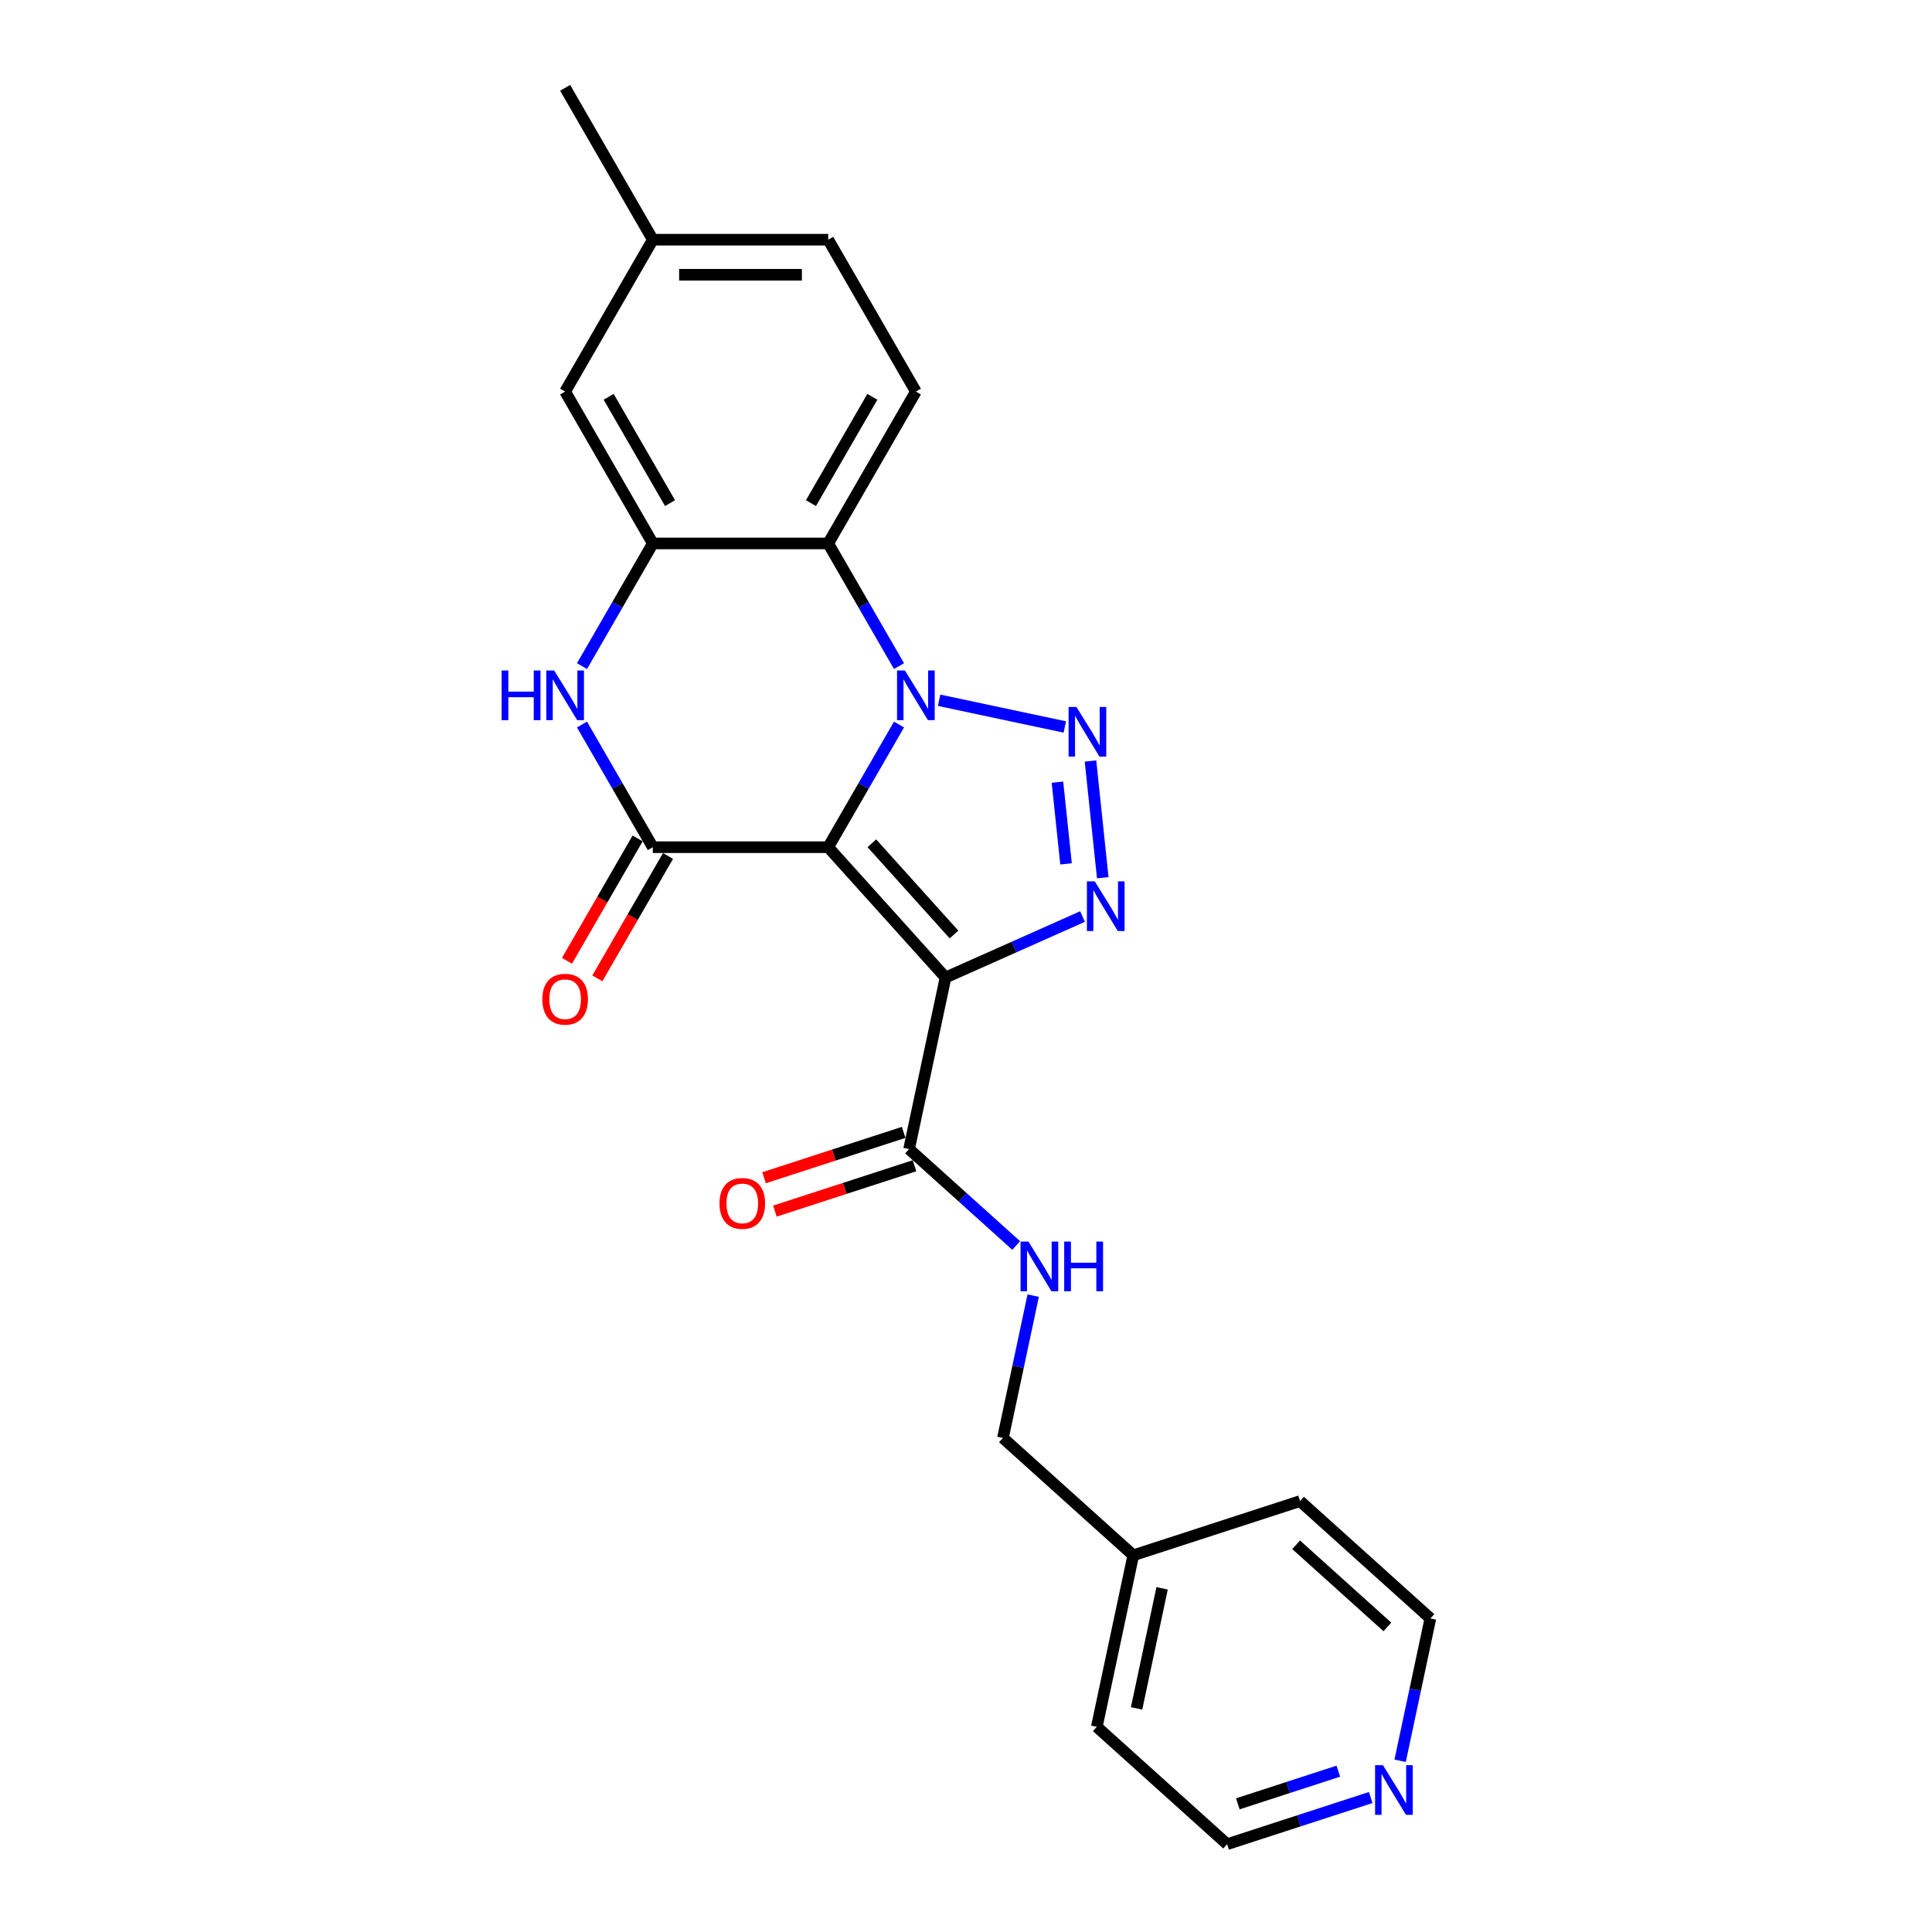 <?xml version='1.0' encoding='iso-8859-1'?>
<svg version='1.1' baseProfile='full'
              xmlns='http://www.w3.org/2000/svg'
                      xmlns:rdkit='http://www.rdkit.org/xml'
                      xmlns:xlink='http://www.w3.org/1999/xlink'
                  xml:space='preserve'
width='1000px' height='1000px' viewBox='0 0 1000 1000'>
<!-- END OF HEADER -->
<rect style='opacity:1.0;fill:#FFFFFF;stroke:none' width='1000' height='1000' x='0' y='0'> </rect>
<path class='bond-0' d='M 428.671,438.509 L 446.999,406.765' style='fill:none;fill-rule:evenodd;stroke:#000000;stroke-width:6px;stroke-linecap:butt;stroke-linejoin:miter;stroke-opacity:1' />
<path class='bond-0' d='M 446.999,406.765 L 465.326,375.02' style='fill:none;fill-rule:evenodd;stroke:#0000FF;stroke-width:6px;stroke-linecap:butt;stroke-linejoin:miter;stroke-opacity:1' />
<path class='bond-1' d='M 428.671,438.509 L 489.41,505.965' style='fill:none;fill-rule:evenodd;stroke:#000000;stroke-width:6px;stroke-linecap:butt;stroke-linejoin:miter;stroke-opacity:1' />
<path class='bond-1' d='M 451.274,436.48 L 493.79,483.699' style='fill:none;fill-rule:evenodd;stroke:#000000;stroke-width:6px;stroke-linecap:butt;stroke-linejoin:miter;stroke-opacity:1' />
<path class='bond-4' d='M 428.671,438.509 L 337.9,438.509' style='fill:none;fill-rule:evenodd;stroke:#000000;stroke-width:6px;stroke-linecap:butt;stroke-linejoin:miter;stroke-opacity:1' />
<path class='bond-2' d='M 486.076,362.452 L 551.135,376.281' style='fill:none;fill-rule:evenodd;stroke:#0000FF;stroke-width:6px;stroke-linecap:butt;stroke-linejoin:miter;stroke-opacity:1' />
<path class='bond-5' d='M 465.326,344.775 L 446.999,313.031' style='fill:none;fill-rule:evenodd;stroke:#0000FF;stroke-width:6px;stroke-linecap:butt;stroke-linejoin:miter;stroke-opacity:1' />
<path class='bond-5' d='M 446.999,313.031 L 428.671,281.287' style='fill:none;fill-rule:evenodd;stroke:#000000;stroke-width:6px;stroke-linecap:butt;stroke-linejoin:miter;stroke-opacity:1' />
<path class='bond-3' d='M 489.41,505.965 L 524.863,490.181' style='fill:none;fill-rule:evenodd;stroke:#000000;stroke-width:6px;stroke-linecap:butt;stroke-linejoin:miter;stroke-opacity:1' />
<path class='bond-3' d='M 524.863,490.181 L 560.316,474.396' style='fill:none;fill-rule:evenodd;stroke:#0000FF;stroke-width:6px;stroke-linecap:butt;stroke-linejoin:miter;stroke-opacity:1' />
<path class='bond-8' d='M 489.41,505.965 L 470.537,594.754' style='fill:none;fill-rule:evenodd;stroke:#000000;stroke-width:6px;stroke-linecap:butt;stroke-linejoin:miter;stroke-opacity:1' />
<path class='bond-24' d='M 564.435,393.893 L 570.785,454.303' style='fill:none;fill-rule:evenodd;stroke:#0000FF;stroke-width:6px;stroke-linecap:butt;stroke-linejoin:miter;stroke-opacity:1' />
<path class='bond-24' d='M 547.333,404.852 L 551.777,447.139' style='fill:none;fill-rule:evenodd;stroke:#0000FF;stroke-width:6px;stroke-linecap:butt;stroke-linejoin:miter;stroke-opacity:1' />
<path class='bond-6' d='M 337.9,438.509 L 319.572,406.765' style='fill:none;fill-rule:evenodd;stroke:#000000;stroke-width:6px;stroke-linecap:butt;stroke-linejoin:miter;stroke-opacity:1' />
<path class='bond-6' d='M 319.572,406.765 L 301.245,375.02' style='fill:none;fill-rule:evenodd;stroke:#0000FF;stroke-width:6px;stroke-linecap:butt;stroke-linejoin:miter;stroke-opacity:1' />
<path class='bond-11' d='M 330.038,433.97 L 311.753,465.642' style='fill:none;fill-rule:evenodd;stroke:#000000;stroke-width:6px;stroke-linecap:butt;stroke-linejoin:miter;stroke-opacity:1' />
<path class='bond-11' d='M 311.753,465.642 L 293.467,497.313' style='fill:none;fill-rule:evenodd;stroke:#FF0000;stroke-width:6px;stroke-linecap:butt;stroke-linejoin:miter;stroke-opacity:1' />
<path class='bond-11' d='M 345.761,443.047 L 327.475,474.719' style='fill:none;fill-rule:evenodd;stroke:#000000;stroke-width:6px;stroke-linecap:butt;stroke-linejoin:miter;stroke-opacity:1' />
<path class='bond-11' d='M 327.475,474.719 L 309.189,506.39' style='fill:none;fill-rule:evenodd;stroke:#FF0000;stroke-width:6px;stroke-linecap:butt;stroke-linejoin:miter;stroke-opacity:1' />
<path class='bond-9' d='M 428.671,281.287 L 474.057,202.676' style='fill:none;fill-rule:evenodd;stroke:#000000;stroke-width:6px;stroke-linecap:butt;stroke-linejoin:miter;stroke-opacity:1' />
<path class='bond-9' d='M 419.757,260.418 L 451.527,205.391' style='fill:none;fill-rule:evenodd;stroke:#000000;stroke-width:6px;stroke-linecap:butt;stroke-linejoin:miter;stroke-opacity:1' />
<path class='bond-25' d='M 428.671,281.287 L 337.9,281.287' style='fill:none;fill-rule:evenodd;stroke:#000000;stroke-width:6px;stroke-linecap:butt;stroke-linejoin:miter;stroke-opacity:1' />
<path class='bond-7' d='M 301.245,344.775 L 319.572,313.031' style='fill:none;fill-rule:evenodd;stroke:#0000FF;stroke-width:6px;stroke-linecap:butt;stroke-linejoin:miter;stroke-opacity:1' />
<path class='bond-7' d='M 319.572,313.031 L 337.9,281.287' style='fill:none;fill-rule:evenodd;stroke:#000000;stroke-width:6px;stroke-linecap:butt;stroke-linejoin:miter;stroke-opacity:1' />
<path class='bond-12' d='M 337.9,281.287 L 292.514,202.676' style='fill:none;fill-rule:evenodd;stroke:#000000;stroke-width:6px;stroke-linecap:butt;stroke-linejoin:miter;stroke-opacity:1' />
<path class='bond-12' d='M 346.814,260.418 L 315.044,205.391' style='fill:none;fill-rule:evenodd;stroke:#000000;stroke-width:6px;stroke-linecap:butt;stroke-linejoin:miter;stroke-opacity:1' />
<path class='bond-10' d='M 470.537,594.754 L 498.256,619.712' style='fill:none;fill-rule:evenodd;stroke:#000000;stroke-width:6px;stroke-linecap:butt;stroke-linejoin:miter;stroke-opacity:1' />
<path class='bond-10' d='M 498.256,619.712 L 525.976,644.671' style='fill:none;fill-rule:evenodd;stroke:#0000FF;stroke-width:6px;stroke-linecap:butt;stroke-linejoin:miter;stroke-opacity:1' />
<path class='bond-13' d='M 467.732,586.121 L 431.602,597.86' style='fill:none;fill-rule:evenodd;stroke:#000000;stroke-width:6px;stroke-linecap:butt;stroke-linejoin:miter;stroke-opacity:1' />
<path class='bond-13' d='M 431.602,597.86 L 395.473,609.599' style='fill:none;fill-rule:evenodd;stroke:#FF0000;stroke-width:6px;stroke-linecap:butt;stroke-linejoin:miter;stroke-opacity:1' />
<path class='bond-13' d='M 473.342,603.387 L 437.212,615.126' style='fill:none;fill-rule:evenodd;stroke:#000000;stroke-width:6px;stroke-linecap:butt;stroke-linejoin:miter;stroke-opacity:1' />
<path class='bond-13' d='M 437.212,615.126 L 401.083,626.865' style='fill:none;fill-rule:evenodd;stroke:#FF0000;stroke-width:6px;stroke-linecap:butt;stroke-linejoin:miter;stroke-opacity:1' />
<path class='bond-16' d='M 474.057,202.676 L 428.671,124.065' style='fill:none;fill-rule:evenodd;stroke:#000000;stroke-width:6px;stroke-linecap:butt;stroke-linejoin:miter;stroke-opacity:1' />
<path class='bond-15' d='M 534.78,670.615 L 526.95,707.448' style='fill:none;fill-rule:evenodd;stroke:#0000FF;stroke-width:6px;stroke-linecap:butt;stroke-linejoin:miter;stroke-opacity:1' />
<path class='bond-15' d='M 526.95,707.448 L 519.121,744.28' style='fill:none;fill-rule:evenodd;stroke:#000000;stroke-width:6px;stroke-linecap:butt;stroke-linejoin:miter;stroke-opacity:1' />
<path class='bond-17' d='M 292.514,202.676 L 337.9,124.065' style='fill:none;fill-rule:evenodd;stroke:#000000;stroke-width:6px;stroke-linecap:butt;stroke-linejoin:miter;stroke-opacity:1' />
<path class='bond-14' d='M 709.473,930.4 L 672.318,942.473' style='fill:none;fill-rule:evenodd;stroke:#0000FF;stroke-width:6px;stroke-linecap:butt;stroke-linejoin:miter;stroke-opacity:1' />
<path class='bond-14' d='M 672.318,942.473 L 635.162,954.545' style='fill:none;fill-rule:evenodd;stroke:#000000;stroke-width:6px;stroke-linecap:butt;stroke-linejoin:miter;stroke-opacity:1' />
<path class='bond-14' d='M 692.717,916.756 L 666.708,925.207' style='fill:none;fill-rule:evenodd;stroke:#0000FF;stroke-width:6px;stroke-linecap:butt;stroke-linejoin:miter;stroke-opacity:1' />
<path class='bond-14' d='M 666.708,925.207 L 640.699,933.658' style='fill:none;fill-rule:evenodd;stroke:#000000;stroke-width:6px;stroke-linecap:butt;stroke-linejoin:miter;stroke-opacity:1' />
<path class='bond-27' d='M 724.706,911.373 L 732.535,874.54' style='fill:none;fill-rule:evenodd;stroke:#0000FF;stroke-width:6px;stroke-linecap:butt;stroke-linejoin:miter;stroke-opacity:1' />
<path class='bond-27' d='M 732.535,874.54 L 740.364,837.707' style='fill:none;fill-rule:evenodd;stroke:#000000;stroke-width:6px;stroke-linecap:butt;stroke-linejoin:miter;stroke-opacity:1' />
<path class='bond-18' d='M 519.121,744.28 L 586.578,805.019' style='fill:none;fill-rule:evenodd;stroke:#000000;stroke-width:6px;stroke-linecap:butt;stroke-linejoin:miter;stroke-opacity:1' />
<path class='bond-26' d='M 428.671,124.065 L 337.9,124.065' style='fill:none;fill-rule:evenodd;stroke:#000000;stroke-width:6px;stroke-linecap:butt;stroke-linejoin:miter;stroke-opacity:1' />
<path class='bond-26' d='M 415.056,142.22 L 351.515,142.22' style='fill:none;fill-rule:evenodd;stroke:#000000;stroke-width:6px;stroke-linecap:butt;stroke-linejoin:miter;stroke-opacity:1' />
<path class='bond-21' d='M 337.9,124.065 L 292.514,45.455' style='fill:none;fill-rule:evenodd;stroke:#000000;stroke-width:6px;stroke-linecap:butt;stroke-linejoin:miter;stroke-opacity:1' />
<path class='bond-22' d='M 586.578,805.019 L 672.907,776.969' style='fill:none;fill-rule:evenodd;stroke:#000000;stroke-width:6px;stroke-linecap:butt;stroke-linejoin:miter;stroke-opacity:1' />
<path class='bond-23' d='M 586.578,805.019 L 567.706,893.807' style='fill:none;fill-rule:evenodd;stroke:#000000;stroke-width:6px;stroke-linecap:butt;stroke-linejoin:miter;stroke-opacity:1' />
<path class='bond-23' d='M 601.505,822.112 L 588.294,884.263' style='fill:none;fill-rule:evenodd;stroke:#000000;stroke-width:6px;stroke-linecap:butt;stroke-linejoin:miter;stroke-opacity:1' />
<path class='bond-19' d='M 740.364,837.707 L 672.907,776.969' style='fill:none;fill-rule:evenodd;stroke:#000000;stroke-width:6px;stroke-linecap:butt;stroke-linejoin:miter;stroke-opacity:1' />
<path class='bond-19' d='M 718.098,842.088 L 670.878,799.571' style='fill:none;fill-rule:evenodd;stroke:#000000;stroke-width:6px;stroke-linecap:butt;stroke-linejoin:miter;stroke-opacity:1' />
<path class='bond-20' d='M 635.162,954.545 L 567.706,893.807' style='fill:none;fill-rule:evenodd;stroke:#000000;stroke-width:6px;stroke-linecap:butt;stroke-linejoin:miter;stroke-opacity:1' />
<path  class='atom-1' d='M 468.375 347.045
L 476.799 360.66
Q 477.634 362.004, 478.977 364.436
Q 480.321 366.869, 480.393 367.014
L 480.393 347.045
L 483.806 347.045
L 483.806 372.751
L 480.284 372.751
L 471.244 357.865
Q 470.191 356.122, 469.065 354.125
Q 467.976 352.128, 467.649 351.511
L 467.649 372.751
L 464.309 372.751
L 464.309 347.045
L 468.375 347.045
' fill='#0000FF'/>
<path  class='atom-3' d='M 557.164 365.917
L 565.587 379.533
Q 566.422 380.876, 567.766 383.309
Q 569.109 385.742, 569.182 385.887
L 569.182 365.917
L 572.595 365.917
L 572.595 391.624
L 569.073 391.624
L 560.032 376.737
Q 558.979 374.994, 557.853 372.997
Q 556.764 371, 556.437 370.383
L 556.437 391.624
L 553.097 391.624
L 553.097 365.917
L 557.164 365.917
' fill='#0000FF'/>
<path  class='atom-4' d='M 566.652 456.192
L 575.075 469.808
Q 575.911 471.151, 577.254 473.584
Q 578.597 476.016, 578.67 476.162
L 578.67 456.192
L 582.083 456.192
L 582.083 481.898
L 578.561 481.898
L 569.52 467.012
Q 568.467 465.269, 567.342 463.272
Q 566.252 461.275, 565.926 460.658
L 565.926 481.898
L 562.585 481.898
L 562.585 456.192
L 566.652 456.192
' fill='#0000FF'/>
<path  class='atom-7' d='M 259.636 347.045
L 263.122 347.045
L 263.122 357.973
L 276.265 357.973
L 276.265 347.045
L 279.751 347.045
L 279.751 372.751
L 276.265 372.751
L 276.265 360.878
L 263.122 360.878
L 263.122 372.751
L 259.636 372.751
L 259.636 347.045
' fill='#0000FF'/>
<path  class='atom-7' d='M 286.831 347.045
L 295.255 360.66
Q 296.09 362.004, 297.433 364.436
Q 298.777 366.869, 298.849 367.014
L 298.849 347.045
L 302.262 347.045
L 302.262 372.751
L 298.74 372.751
L 289.7 357.865
Q 288.647 356.122, 287.521 354.125
Q 286.432 352.128, 286.105 351.511
L 286.105 372.751
L 282.765 372.751
L 282.765 347.045
L 286.831 347.045
' fill='#0000FF'/>
<path  class='atom-11' d='M 532.312 642.639
L 540.735 656.255
Q 541.57 657.598, 542.914 660.031
Q 544.257 662.463, 544.33 662.609
L 544.33 642.639
L 547.743 642.639
L 547.743 668.345
L 544.221 668.345
L 535.18 653.459
Q 534.127 651.716, 533.001 649.719
Q 531.912 647.722, 531.585 647.105
L 531.585 668.345
L 528.245 668.345
L 528.245 642.639
L 532.312 642.639
' fill='#0000FF'/>
<path  class='atom-11' d='M 550.829 642.639
L 554.315 642.639
L 554.315 653.568
L 567.459 653.568
L 567.459 642.639
L 570.944 642.639
L 570.944 668.345
L 567.459 668.345
L 567.459 656.472
L 554.315 656.472
L 554.315 668.345
L 550.829 668.345
L 550.829 642.639
' fill='#0000FF'/>
<path  class='atom-12' d='M 280.713 517.192
Q 280.713 511.02, 283.763 507.57
Q 286.813 504.121, 292.514 504.121
Q 298.214 504.121, 301.264 507.57
Q 304.314 511.02, 304.314 517.192
Q 304.314 523.437, 301.228 526.996
Q 298.141 530.517, 292.514 530.517
Q 286.849 530.517, 283.763 526.996
Q 280.713 523.474, 280.713 517.192
M 292.514 527.613
Q 296.435 527.613, 298.541 524.999
Q 300.683 522.348, 300.683 517.192
Q 300.683 512.145, 298.541 509.604
Q 296.435 507.026, 292.514 507.026
Q 288.592 507.026, 286.45 509.567
Q 284.344 512.109, 284.344 517.192
Q 284.344 522.384, 286.45 524.999
Q 288.592 527.613, 292.514 527.613
' fill='#FF0000'/>
<path  class='atom-14' d='M 372.408 622.876
Q 372.408 616.704, 375.458 613.255
Q 378.507 609.805, 384.208 609.805
Q 389.908 609.805, 392.958 613.255
Q 396.008 616.704, 396.008 622.876
Q 396.008 629.122, 392.922 632.68
Q 389.836 636.202, 384.208 636.202
Q 378.544 636.202, 375.458 632.68
Q 372.408 629.158, 372.408 622.876
M 384.208 633.297
Q 388.129 633.297, 390.235 630.683
Q 392.377 628.032, 392.377 622.876
Q 392.377 617.83, 390.235 615.288
Q 388.129 612.71, 384.208 612.71
Q 380.287 612.71, 378.144 615.252
Q 376.038 617.793, 376.038 622.876
Q 376.038 628.069, 378.144 630.683
Q 380.287 633.297, 384.208 633.297
' fill='#FF0000'/>
<path  class='atom-15' d='M 715.809 913.642
L 724.233 927.258
Q 725.068 928.601, 726.411 931.034
Q 727.755 933.467, 727.827 933.612
L 727.827 913.642
L 731.24 913.642
L 731.24 939.349
L 727.718 939.349
L 718.678 924.462
Q 717.625 922.719, 716.499 920.722
Q 715.41 918.725, 715.083 918.108
L 715.083 939.349
L 711.743 939.349
L 711.743 913.642
L 715.809 913.642
' fill='#0000FF'/>
</svg>
